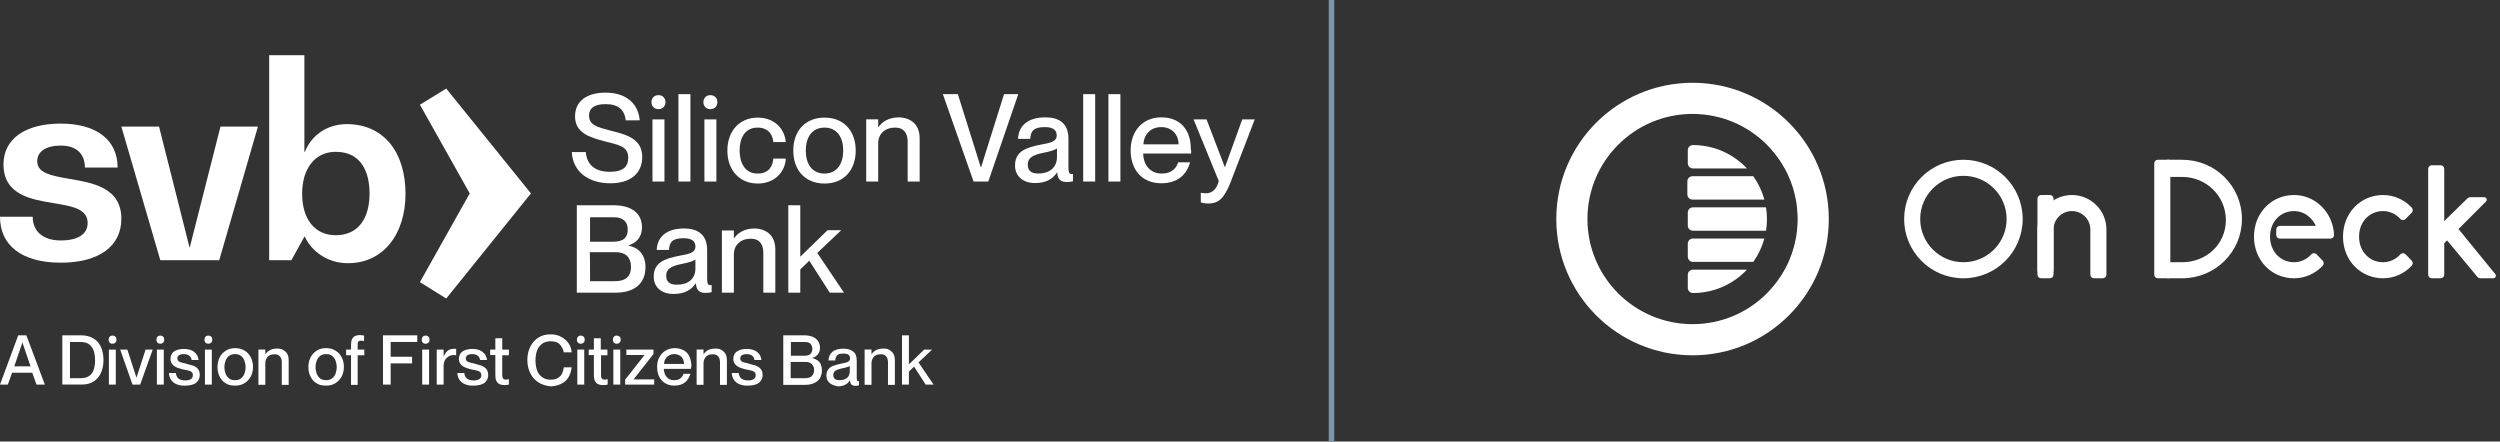 <svg width="453" height="80" viewBox="0 0 453 80" fill="none" xmlns="http://www.w3.org/2000/svg">
<rect x="0" y="0" width="453" height="80" fill="#333333" stroke="none"/>
<g clip-path="url(#clip0_1766_21427)">
<path d="M103.612 27.555H106.146C106.327 29.682 107.594 31.13 110.535 31.13C113.069 31.13 113.838 30.044 113.838 28.596C113.838 26.56 112.299 26.289 109.404 25.565C106.915 24.886 104.2 24.117 104.2 21.085C104.2 18.326 106.327 16.787 109.72 16.787C113.34 16.787 115.648 18.642 115.919 21.809H113.385C113.159 19.909 112.073 18.868 109.72 18.868C107.73 18.868 106.734 19.592 106.734 20.95C106.734 22.714 108.408 23.076 110.444 23.619C113.521 24.388 116.372 25.112 116.372 28.46C116.372 31.175 114.516 33.211 110.58 33.211C106.644 33.211 103.793 31.13 103.612 27.555Z" fill="white"/>
<path d="M118.046 18.507C118.046 17.828 118.498 17.24 119.313 17.24C120.127 17.24 120.58 17.828 120.58 18.507C120.58 19.186 120.127 19.774 119.313 19.774C118.498 19.774 118.046 19.186 118.046 18.507ZM118.227 32.895V21.629H120.399V32.895H118.227Z" fill="white"/>
<path d="M122.932 32.895V17.059H125.103V32.895H122.932Z" fill="white"/>
<path d="M127.457 18.507C127.457 17.828 127.909 17.24 128.724 17.24C129.538 17.24 129.991 17.828 129.991 18.507C129.991 19.186 129.538 19.774 128.724 19.774C127.909 19.774 127.457 19.186 127.457 18.507ZM127.638 32.895V21.629H129.81V32.895H127.638Z" fill="white"/>
<path d="M131.8 27.285C131.8 23.756 133.972 21.312 137.32 21.312C140.215 21.312 142.161 23.213 142.387 25.747H140.125C140.034 24.57 139.356 23.122 137.275 23.122C134.876 23.122 134.017 25.158 134.017 27.285C134.017 29.411 134.922 31.448 137.275 31.448C139.356 31.448 140.034 30.045 140.125 28.733H142.387C142.252 31.312 140.215 33.257 137.32 33.257C133.972 33.257 131.8 30.814 131.8 27.285Z" fill="white"/>
<path d="M143.745 27.285C143.745 23.756 145.872 21.312 149.401 21.312C152.93 21.312 155.056 23.756 155.056 27.285C155.056 30.814 152.93 33.257 149.401 33.257C145.872 33.257 143.745 30.814 143.745 27.285ZM152.794 27.285C152.794 24.932 151.708 23.122 149.401 23.122C147.093 23.122 146.007 24.932 146.007 27.285C146.007 29.638 147.093 31.448 149.401 31.448C151.708 31.448 152.794 29.592 152.794 27.285Z" fill="white"/>
<path d="M166.64 25.066V32.894H164.468V25.654C164.468 24.161 163.789 23.121 162.206 23.121C160.35 23.121 159.129 24.252 159.129 25.971V32.894H156.957V21.628H159.129V23.03H159.174C159.762 22.171 160.939 21.266 162.884 21.266C164.965 21.311 166.64 22.487 166.64 25.066Z" fill="white"/>
<path d="M176.412 32.895L170.847 17.059H173.561L177.724 30.316H177.769L181.932 17.059H184.511L179.081 32.895H176.412Z" fill="white"/>
<path d="M183.923 29.998C183.923 27.464 185.823 26.74 188.628 26.197C190.393 25.881 191.479 25.654 191.479 24.523C191.479 23.709 190.981 23.03 189.352 23.03C187.362 23.03 186.773 23.664 186.683 25.157H184.466C184.556 22.985 186.004 21.266 189.443 21.266C191.75 21.266 193.605 22.216 193.605 25.157V30.315C193.605 31.129 193.696 31.536 194.148 31.536H194.42V32.849C194.058 32.939 193.651 32.984 193.334 32.984C192.248 32.984 191.66 32.577 191.569 31.265H191.524C190.755 32.441 189.488 33.165 187.633 33.165C185.371 33.21 183.923 31.898 183.923 29.998ZM191.524 28.505V26.876C191.162 27.193 190.212 27.464 189.036 27.691C187.045 28.098 186.23 28.641 186.23 29.817C186.23 30.858 186.773 31.446 188.131 31.446C190.076 31.446 191.479 30.451 191.524 28.505Z" fill="white"/>
<path d="M196.275 32.895V17.059H198.447V32.895H196.275Z" fill="white"/>
<path d="M200.845 32.895V17.059H203.017V32.895H200.845Z" fill="white"/>
<path d="M215.821 27.826H207.134C207.18 29.727 208.265 31.446 210.528 31.446C212.519 31.446 213.288 30.179 213.469 29.41H215.64C215.052 31.582 213.423 33.21 210.437 33.21C206.863 33.21 204.872 30.677 204.872 27.238C204.872 23.799 206.999 21.266 210.437 21.266C213.876 21.266 215.776 23.528 215.776 27.012C215.867 27.328 215.867 27.645 215.821 27.826ZM213.559 26.152C213.559 24.388 212.338 23.03 210.437 23.03C208.537 23.03 207.315 24.252 207.18 26.152H213.559Z" fill="white"/>
<path d="M217.586 36.696V34.931C217.948 34.976 218.174 35.022 218.49 35.022C219.395 35.022 220.391 34.569 220.843 32.804L216.273 21.629H218.626L221.929 30.271H221.974L225.096 21.629H227.359L222.925 33.166C221.793 35.972 220.753 36.877 218.988 36.877C218.49 36.877 218.174 36.831 217.586 36.696Z" fill="white"/>
<path d="M104.518 53.029V37.193H111.169C114.426 37.193 116.327 38.641 116.327 41.175C116.327 43.12 115.196 44.025 113.883 44.478V44.523C115.557 44.795 116.96 46.016 116.96 48.414C116.96 51.446 114.879 53.029 111.576 53.029H104.518ZM106.916 43.799H111.078C113.069 43.799 113.748 42.985 113.748 41.582C113.748 40.18 112.888 39.365 111.259 39.365H106.916C106.916 39.32 106.916 43.799 106.916 43.799ZM106.916 50.948H111.35C113.702 50.948 114.336 49.817 114.336 48.324C114.336 46.65 113.34 45.7 111.666 45.7H106.87C106.916 45.745 106.916 50.948 106.916 50.948Z" fill="white"/>
<path d="M118.453 50.133C118.453 47.599 120.353 46.875 123.159 46.332C124.923 46.015 126.009 45.789 126.009 44.658C126.009 43.844 125.511 43.165 123.883 43.165C121.892 43.165 121.304 43.798 121.213 45.291H118.996C119.087 43.12 120.534 41.4 123.973 41.4C126.281 41.4 128.136 42.396 128.136 45.291V50.45C128.136 51.264 128.226 51.671 128.679 51.671C128.724 51.671 128.814 51.671 128.95 51.626V52.938C128.588 53.029 128.181 53.074 127.864 53.074C126.778 53.074 126.19 52.666 126.1 51.354H126.054C125.285 52.531 124.018 53.255 122.163 53.255C119.901 53.345 118.453 52.033 118.453 50.133ZM126.009 48.64V47.011C125.647 47.328 124.697 47.599 123.521 47.825C121.53 48.233 120.715 48.775 120.715 49.952C120.715 50.992 121.258 51.581 122.616 51.581C124.561 51.626 126.009 50.63 126.009 48.64Z" fill="white"/>
<path d="M140.487 45.201V53.029H138.315V45.789C138.315 44.296 137.637 43.255 136.053 43.255C134.198 43.255 132.976 44.387 132.976 46.106V53.029H130.805V41.762H132.976V43.165H133.022C133.61 42.305 134.786 41.4 136.732 41.4C138.813 41.446 140.487 42.622 140.487 45.201Z" fill="white"/>
<path d="M150.351 53.029L146.64 47.238L145.012 48.821V53.029H142.84V37.193H145.012V46.514L149.943 41.718H152.432L148.088 45.835L152.93 53.029H150.351Z" fill="white"/>
<path d="M12.488 32.396C9.411 31.853 6.742 31.4 6.742 29.229C6.742 27.464 8.325 26.378 10.995 26.378C13.8 26.378 15.383 27.826 15.383 30.36H21.311C21.311 25.337 17.465 22.396 10.995 22.396C4.525 22.396 0.633 25.202 0.633 29.771C0.633 35.337 5.656 36.151 9.864 36.83C13.031 37.373 15.881 37.825 15.881 40.404C15.881 42.44 14.117 43.571 10.995 43.571C7.873 43.571 5.927 41.988 5.927 39.273H0C0 44.522 4.027 47.598 10.995 47.598C17.962 47.598 21.989 44.612 21.989 39.635C21.989 33.979 16.786 33.12 12.488 32.396Z" fill="white"/>
<path d="M34.386 44.838H34.341L28.821 22.939H21.989L29.047 47.146H29.41H38.594H39.725L46.739 22.939H39.952L34.386 44.838Z" fill="white"/>
<path d="M60.855 42.622C57.959 42.622 55.968 40.948 55.154 38.188C54.883 37.283 54.747 36.242 54.747 35.066C54.747 34.025 54.883 32.985 55.154 32.035C55.923 29.501 57.733 27.51 60.855 27.51C65.515 27.51 66.963 31.265 66.963 35.066C66.963 39.545 64.927 42.622 60.855 42.622ZM62.891 22.488C59.181 22.488 56.421 24.569 55.245 27.51H55.154V10H48.774V47.147H52.801L55.154 42.893H55.245C56.376 45.427 59.226 47.644 62.891 47.69C69.361 47.78 73.478 42.532 73.478 35.111C73.478 27.691 69.633 22.533 62.891 22.488Z" fill="white"/>
<path d="M80.858 16.049L76.089 18.972L85.115 35.047L76.089 51.123L80.858 54.091L96.205 35.047L80.858 16.049Z" fill="white"/>
<path d="M1.43 69.687H0L3.303 60.76H4.778L8.126 69.687H6.61L5.85 67.542H2.185L1.425 69.687H1.43ZM4.063 62.054L2.588 66.384H5.534L4.059 62.054H4.063Z" fill="white"/>
<path d="M11.293 69.687V60.76H14.732C15.537 60.76 16.247 60.936 16.876 61.294C17.505 61.651 17.949 62.14 18.261 62.809C18.573 63.479 18.754 64.284 18.754 65.221C18.754 66.157 18.578 66.963 18.261 67.632C17.949 68.302 17.501 68.791 16.922 69.148C16.342 69.506 15.627 69.682 14.822 69.682H11.297L11.293 69.687ZM14.641 68.528C16.383 68.528 17.229 67.456 17.229 65.271C17.229 63.085 16.338 61.968 14.641 61.968H12.678V68.528H14.641Z" fill="white"/>
<path d="M19.863 62.059C19.727 61.924 19.686 61.747 19.686 61.566C19.686 61.344 19.732 61.209 19.863 61.032C19.994 60.856 20.175 60.81 20.397 60.81C20.619 60.81 20.8 60.901 20.931 61.032C21.062 61.163 21.107 61.344 21.107 61.566C21.107 61.743 21.062 61.924 20.931 62.059C20.795 62.195 20.619 62.281 20.397 62.281C20.13 62.281 19.949 62.236 19.863 62.059ZM20.98 69.692H19.732V63.353H20.98V69.692Z" fill="white"/>
<path d="M25.396 69.689H24.012L21.781 63.35H23.075L24.727 68.44L26.378 63.35H27.672L25.396 69.689Z" fill="white"/>
<path d="M28.518 62.059C28.383 61.924 28.342 61.747 28.342 61.566C28.342 61.344 28.387 61.209 28.518 61.032C28.649 60.856 28.83 60.81 29.052 60.81C29.274 60.81 29.455 60.901 29.586 61.032C29.717 61.163 29.762 61.344 29.762 61.566C29.762 61.743 29.717 61.924 29.586 62.059C29.45 62.195 29.274 62.281 29.052 62.281C28.83 62.281 28.649 62.236 28.518 62.059ZM29.677 69.692H28.428V63.353H29.677V69.692Z" fill="white"/>
<path d="M31.957 69.602C31.509 69.425 31.197 69.109 30.976 68.796C30.754 68.439 30.618 68.036 30.618 67.593H31.867C31.912 67.995 32.043 68.308 32.315 68.575C32.582 68.796 32.984 68.932 33.564 68.932C34.057 68.932 34.41 68.841 34.636 68.665C34.862 68.489 34.948 68.262 34.948 67.995C34.948 67.774 34.903 67.593 34.772 67.462C34.636 67.326 34.505 67.24 34.324 67.195C34.143 67.149 33.876 67.059 33.564 67.018L33.297 66.973C32.803 66.837 32.405 66.751 32.093 66.615C31.781 66.48 31.469 66.303 31.247 66.036C31.025 65.769 30.89 65.457 30.89 65.055C30.89 64.697 30.98 64.385 31.157 64.073C31.333 63.806 31.65 63.58 32.003 63.448C32.356 63.317 32.808 63.227 33.297 63.227C33.831 63.227 34.324 63.317 34.727 63.493C35.129 63.67 35.396 63.941 35.618 64.208C35.84 64.521 35.93 64.878 35.975 65.236H34.727C34.681 64.923 34.55 64.656 34.324 64.475C34.102 64.299 33.79 64.163 33.297 64.163C32.894 64.163 32.627 64.254 32.405 64.385C32.229 64.521 32.138 64.742 32.138 64.964C32.138 65.14 32.184 65.276 32.315 65.412C32.405 65.502 32.537 65.588 32.718 65.634C32.898 65.679 33.12 65.769 33.432 65.81L33.745 65.901C34.238 66.036 34.681 66.168 34.993 66.258C35.306 66.349 35.618 66.57 35.84 66.837C36.061 67.104 36.197 67.462 36.197 67.909C36.197 68.312 36.106 68.67 35.885 68.982C35.663 69.294 35.392 69.516 34.993 69.651C34.595 69.787 34.147 69.873 33.564 69.873C32.939 69.918 32.405 69.783 31.957 69.606V69.602Z" fill="white"/>
<path d="M37.223 62.059C37.088 61.924 37.047 61.747 37.047 61.566C37.047 61.344 37.092 61.209 37.223 61.032C37.355 60.856 37.535 60.81 37.757 60.81C37.979 60.81 38.16 60.901 38.291 61.032C38.422 61.163 38.468 61.344 38.468 61.566C38.468 61.743 38.422 61.924 38.291 62.059C38.155 62.195 37.979 62.281 37.757 62.281C37.535 62.281 37.355 62.236 37.223 62.059ZM38.382 69.692H37.133V63.353H38.382V69.692Z" fill="white"/>
<path d="M40.929 69.466C40.436 69.199 40.083 68.796 39.812 68.263C39.545 67.769 39.409 67.145 39.409 66.521C39.409 65.851 39.545 65.272 39.812 64.734C40.079 64.24 40.436 63.842 40.929 63.53C41.423 63.218 41.956 63.082 42.626 63.082C43.251 63.082 43.83 63.218 44.323 63.53C44.816 63.842 45.169 64.2 45.44 64.734C45.707 65.227 45.843 65.851 45.843 66.475C45.843 67.145 45.707 67.724 45.44 68.217C45.173 68.711 44.816 69.109 44.323 69.421C43.83 69.733 43.296 69.869 42.626 69.869C41.956 69.869 41.377 69.778 40.929 69.466ZM43.653 68.575C43.92 68.353 44.146 68.082 44.278 67.729C44.413 67.371 44.499 66.969 44.499 66.525C44.499 66.082 44.409 65.679 44.278 65.322C44.142 64.964 43.92 64.697 43.653 64.476C43.386 64.254 43.029 64.163 42.581 64.163C42.178 64.163 41.821 64.254 41.509 64.476C41.242 64.697 41.015 64.969 40.884 65.322C40.753 65.675 40.663 66.082 40.663 66.525C40.663 66.969 40.753 67.371 40.884 67.729C41.015 68.086 41.242 68.353 41.509 68.575C41.776 68.796 42.133 68.887 42.581 68.887C43.029 68.887 43.386 68.796 43.653 68.575Z" fill="white"/>
<path d="M51.282 63.395C51.594 63.571 51.861 63.797 52.042 64.11C52.223 64.422 52.309 64.825 52.309 65.313V69.734H51.06V65.671C51.06 65.223 50.97 64.865 50.748 64.598C50.526 64.331 50.214 64.196 49.766 64.196C49.409 64.196 49.142 64.241 48.875 64.372C48.608 64.503 48.427 64.684 48.296 64.951C48.16 65.173 48.074 65.485 48.074 65.797V69.725H46.825V63.34H48.074V64.146H48.119C48.296 63.879 48.567 63.612 48.925 63.431C49.282 63.25 49.685 63.164 50.219 63.164C50.576 63.164 50.934 63.209 51.291 63.386L51.282 63.395Z" fill="white"/>
<path d="M57.398 69.466C56.905 69.199 56.552 68.796 56.281 68.263C56.014 67.769 55.878 67.145 55.878 66.521C55.878 65.851 56.014 65.272 56.281 64.734C56.548 64.24 56.905 63.842 57.398 63.53C57.891 63.218 58.425 63.082 59.095 63.082C59.719 63.082 60.298 63.218 60.792 63.53C61.285 63.842 61.638 64.2 61.909 64.734C62.176 65.227 62.312 65.851 62.312 66.475C62.312 67.145 62.176 67.724 61.909 68.217C61.642 68.711 61.285 69.109 60.792 69.421C60.298 69.733 59.764 69.869 59.095 69.869C58.425 69.869 57.846 69.778 57.398 69.466ZM60.167 68.575C60.434 68.353 60.66 68.082 60.792 67.729C60.927 67.371 61.013 66.969 61.013 66.525C61.013 66.082 60.923 65.679 60.792 65.322C60.656 64.964 60.434 64.697 60.167 64.476C59.9 64.254 59.543 64.163 59.095 64.163C58.692 64.163 58.335 64.254 58.023 64.476C57.756 64.697 57.529 64.969 57.398 65.322C57.262 65.679 57.176 66.082 57.176 66.525C57.176 66.969 57.267 67.371 57.398 67.729C57.529 68.086 57.756 68.353 58.023 68.575C58.289 68.796 58.647 68.887 59.095 68.887C59.498 68.887 59.855 68.796 60.167 68.575Z" fill="white"/>
<path d="M65.077 61.787C64.986 61.832 64.9 61.923 64.855 62.009C64.81 62.145 64.81 62.276 64.81 62.543V63.348H66.013V64.375H64.81V69.732H63.606V64.375H62.715V63.348H63.606V62.588C63.606 62.095 63.651 61.742 63.783 61.47C63.914 61.199 64.095 61.023 64.317 60.891C64.538 60.801 64.85 60.715 65.208 60.715C65.43 60.715 65.656 60.76 65.968 60.805V61.787C65.746 61.742 65.565 61.742 65.434 61.742C65.298 61.697 65.167 61.742 65.077 61.787Z" fill="white"/>
<path d="M70.787 69.687H69.402V60.76H75.606V61.963H70.787V64.642H74.669V65.845H70.787V69.682V69.687Z" fill="white"/>
<path d="M76.591 62.059C76.456 61.924 76.415 61.747 76.415 61.566C76.415 61.344 76.46 61.209 76.591 61.032C76.723 60.856 76.904 60.81 77.125 60.81C77.347 60.81 77.528 60.901 77.659 61.032C77.79 61.163 77.836 61.344 77.836 61.566C77.836 61.743 77.79 61.924 77.659 62.059C77.524 62.195 77.347 62.281 77.125 62.281C76.904 62.281 76.723 62.236 76.591 62.059ZM77.75 69.692H76.501V63.353H77.75V69.692Z" fill="white"/>
<path d="M82.659 63.218V64.376C82.524 64.331 82.347 64.331 82.257 64.331C81.899 64.331 81.542 64.421 81.275 64.598C81.008 64.774 80.741 65.001 80.605 65.313C80.429 65.625 80.383 65.983 80.383 66.385V69.688H79.135V63.349H80.383V64.553H80.429C80.605 64.105 80.832 63.793 81.098 63.571C81.365 63.349 81.723 63.214 82.126 63.214C82.302 63.168 82.528 63.214 82.659 63.214V63.218Z" fill="white"/>
<path d="M84.22 69.602C83.772 69.425 83.46 69.109 83.238 68.796C83.017 68.439 82.881 68.036 82.881 67.593H84.13C84.175 67.995 84.306 68.308 84.578 68.575C84.844 68.796 85.247 68.932 85.826 68.932C86.32 68.932 86.672 68.841 86.899 68.665C87.125 68.489 87.211 68.262 87.211 67.995C87.211 67.774 87.166 67.593 87.034 67.462C86.899 67.326 86.767 67.24 86.587 67.195C86.406 67.149 86.138 67.059 85.826 67.018L85.559 66.973C85.066 66.837 84.668 66.751 84.356 66.615C84.044 66.48 83.731 66.303 83.51 66.036C83.288 65.769 83.152 65.457 83.152 65.055C83.152 64.697 83.243 64.385 83.419 64.073C83.596 63.806 83.912 63.58 84.265 63.448C84.618 63.317 85.071 63.227 85.559 63.227C86.093 63.227 86.587 63.317 86.989 63.493C87.392 63.67 87.659 63.941 87.88 64.208C88.102 64.521 88.193 64.878 88.238 65.236H86.989C86.944 64.923 86.813 64.656 86.587 64.475C86.365 64.299 86.053 64.163 85.559 64.163C85.157 64.163 84.89 64.254 84.668 64.385C84.492 64.521 84.401 64.742 84.401 64.964C84.401 65.14 84.446 65.276 84.578 65.412C84.668 65.502 84.799 65.588 84.98 65.634C85.161 65.679 85.383 65.769 85.695 65.81L86.007 65.901C86.501 66.036 86.944 66.168 87.256 66.258C87.568 66.394 87.88 66.57 88.102 66.837C88.324 67.104 88.46 67.462 88.46 67.909C88.46 68.312 88.369 68.67 88.147 68.982C87.926 69.294 87.654 69.516 87.256 69.651C86.858 69.787 86.41 69.873 85.826 69.873C85.202 69.918 84.668 69.783 84.22 69.606V69.602Z" fill="white"/>
<path d="M92.21 68.706V69.687C91.943 69.733 91.676 69.778 91.45 69.778C91.093 69.778 90.78 69.733 90.513 69.601C90.292 69.511 90.066 69.289 89.934 69.022C89.803 68.755 89.758 68.353 89.758 67.905V64.335H88.821V63.353H89.758V61.299H91.007V63.353H92.21V64.38H91.007V67.95C91.007 68.172 91.052 68.353 91.097 68.484C91.142 68.62 91.233 68.66 91.319 68.706C91.405 68.751 91.54 68.796 91.722 68.796C91.857 68.751 92.034 68.751 92.215 68.706H92.21Z" fill="white"/>
<path d="M97.567 69.289C96.943 68.886 96.45 68.353 96.093 67.638C95.735 66.923 95.559 66.122 95.559 65.226C95.559 64.33 95.735 63.529 96.093 62.815C96.45 62.1 96.939 61.566 97.567 61.163C98.192 60.76 98.952 60.584 99.753 60.584C100.468 60.584 101.137 60.72 101.671 61.032C102.205 61.299 102.653 61.702 103.011 62.19C103.368 62.679 103.544 63.217 103.59 63.842H102.16C102.069 63.308 101.802 62.815 101.445 62.412C101.088 62.009 100.508 61.833 99.748 61.833C99.124 61.833 98.59 62.009 98.187 62.326C97.785 62.643 97.472 63.041 97.296 63.575C97.12 64.109 97.029 64.692 97.029 65.317C97.029 65.941 97.12 66.52 97.296 67.059C97.472 67.593 97.789 67.995 98.187 68.307C98.585 68.62 99.124 68.801 99.748 68.801C100.282 68.801 100.73 68.71 101.088 68.488C101.445 68.267 101.712 67.995 101.848 67.683C101.983 67.371 102.115 66.968 102.16 66.565H103.59C103.499 67.235 103.323 67.814 103.011 68.353C102.698 68.891 102.25 69.289 101.671 69.556C101.092 69.823 100.468 70.004 99.753 70.004C98.948 69.914 98.192 69.692 97.567 69.289Z" fill="white"/>
<path d="M104.707 62.059C104.571 61.924 104.53 61.747 104.53 61.566C104.53 61.344 104.576 61.209 104.707 61.032C104.838 60.856 105.019 60.81 105.241 60.81C105.462 60.81 105.643 60.901 105.775 61.032C105.906 61.163 105.951 61.344 105.951 61.566C105.951 61.743 105.906 61.924 105.775 62.059C105.639 62.195 105.462 62.281 105.241 62.281C105.019 62.281 104.838 62.236 104.707 62.059ZM105.865 69.692H104.616V63.353H105.865V69.692Z" fill="white"/>
<path d="M110.109 68.706V69.687C109.842 69.733 109.575 69.778 109.304 69.778C108.946 69.778 108.634 69.733 108.367 69.601C108.145 69.511 107.919 69.289 107.788 69.022C107.657 68.755 107.611 68.353 107.611 67.905V64.335H106.675V63.353H107.611V61.299H108.86V63.353H110.064V64.38H108.905V67.95C108.905 68.172 108.905 68.353 108.996 68.484C109.041 68.62 109.132 68.66 109.218 68.706C109.304 68.751 109.439 68.796 109.62 68.796C109.756 68.751 109.932 68.751 110.113 68.706H110.109Z" fill="white"/>
<path d="M111.226 62.059C111.091 61.924 111.05 61.747 111.05 61.566C111.05 61.344 111.095 61.209 111.226 61.032C111.357 60.856 111.538 60.81 111.76 60.81C111.982 60.81 112.163 60.901 112.294 61.032C112.425 61.163 112.471 61.344 112.471 61.566C112.471 61.743 112.425 61.924 112.294 62.059C112.158 62.195 111.982 62.281 111.76 62.281C111.538 62.281 111.357 62.236 111.226 62.059ZM112.344 69.692H111.14V63.353H112.389V69.692H112.344Z" fill="white"/>
<path d="M118.543 69.686H113.276V68.795L116.756 64.375V64.329H113.498V63.348H118.407V64.153L114.837 68.705V68.75H118.543V69.686Z" fill="white"/>
<path d="M125.194 66.833H120.285C120.285 67.19 120.375 67.548 120.507 67.86C120.642 68.172 120.864 68.394 121.131 68.62C121.398 68.796 121.755 68.887 122.158 68.887C122.515 68.887 122.782 68.842 123.049 68.711C123.271 68.575 123.452 68.444 123.583 68.263C123.719 68.086 123.805 67.905 123.85 67.729H125.099C124.922 68.353 124.606 68.887 124.117 69.29C123.628 69.692 122.959 69.869 122.199 69.869C121.529 69.869 120.995 69.733 120.502 69.421C120.009 69.109 119.656 68.706 119.43 68.217C119.163 67.724 119.072 67.1 119.072 66.475C119.072 65.806 119.208 65.227 119.475 64.734C119.742 64.24 120.099 63.842 120.593 63.53C121.086 63.263 121.62 63.082 122.244 63.082C122.868 63.082 123.402 63.218 123.895 63.485C124.389 63.752 124.701 64.109 124.923 64.602C125.144 65.096 125.28 65.675 125.28 66.344C125.189 66.656 125.189 66.792 125.189 66.837L125.194 66.833ZM123.945 65.896C123.945 65.584 123.855 65.272 123.723 65.005C123.592 64.738 123.366 64.512 123.099 64.381C122.832 64.249 122.52 64.159 122.163 64.159C121.805 64.159 121.538 64.249 121.271 64.381C121.004 64.512 120.778 64.738 120.602 65.005C120.425 65.272 120.335 65.584 120.335 65.942H123.95V65.896H123.945Z" fill="white"/>
<path d="M130.687 63.395C130.999 63.571 131.266 63.797 131.447 64.11C131.624 64.422 131.714 64.825 131.714 65.313V69.734H130.465V65.671C130.465 65.223 130.375 64.865 130.153 64.598C129.932 64.331 129.619 64.196 129.171 64.196C128.814 64.196 128.547 64.241 128.28 64.372C128.013 64.503 127.832 64.684 127.701 64.951C127.565 65.173 127.479 65.485 127.479 65.797V69.725H126.23V63.34H127.479V64.146H127.524C127.701 63.879 127.972 63.612 128.33 63.431C128.687 63.25 129.09 63.164 129.624 63.164C130.027 63.164 130.384 63.209 130.696 63.386L130.687 63.395Z" fill="white"/>
<path d="M133.945 69.602C133.497 69.425 133.185 69.109 132.963 68.796C132.741 68.439 132.605 68.036 132.605 67.593H133.854C133.899 67.995 134.031 68.308 134.302 68.575C134.569 68.796 134.972 68.932 135.551 68.932C136.044 68.932 136.397 68.841 136.623 68.665C136.849 68.489 136.935 68.262 136.935 67.995C136.935 67.774 136.89 67.593 136.759 67.462C136.623 67.326 136.492 67.24 136.311 67.195C136.13 67.149 135.863 67.059 135.551 67.018L135.284 66.973C134.791 66.837 134.393 66.751 134.08 66.615C133.768 66.48 133.456 66.303 133.234 66.036C133.013 65.769 132.877 65.457 132.877 65.055C132.877 64.697 132.967 64.385 133.144 64.073C133.32 63.806 133.637 63.58 133.99 63.448C134.343 63.317 134.795 63.227 135.284 63.227C135.818 63.227 136.311 63.317 136.714 63.493C137.116 63.67 137.383 63.941 137.605 64.208C137.827 64.521 137.917 64.878 137.963 65.236H136.714C136.669 64.923 136.537 64.656 136.311 64.475C136.089 64.299 135.777 64.163 135.284 64.163C134.881 64.163 134.614 64.254 134.393 64.385C134.216 64.521 134.126 64.742 134.126 64.964C134.126 65.14 134.171 65.276 134.302 65.412C134.393 65.502 134.524 65.588 134.705 65.634C134.886 65.679 135.108 65.769 135.42 65.81L135.732 65.901C136.225 66.036 136.669 66.168 136.981 66.258C137.293 66.394 137.605 66.57 137.827 66.837C138.048 67.104 138.184 67.462 138.184 67.909C138.184 68.312 138.094 68.67 137.872 68.982C137.65 69.294 137.379 69.516 136.981 69.651C136.583 69.787 136.135 69.873 135.551 69.873C134.927 69.918 134.393 69.783 133.945 69.606V69.602Z" fill="white"/>
<path d="M141.93 69.687V60.76H145.681C146.306 60.76 146.799 60.85 147.242 61.027C147.686 61.203 148.002 61.475 148.224 61.787C148.446 62.144 148.581 62.547 148.581 62.99C148.581 63.927 148.133 64.551 147.197 64.864V64.909C147.509 64.954 147.821 65.085 148.088 65.266C148.355 65.447 148.581 65.669 148.713 65.981C148.844 66.293 148.934 66.651 148.934 67.099C148.934 67.632 148.799 68.126 148.577 68.528C148.31 68.931 147.998 69.198 147.505 69.42C147.011 69.641 146.523 69.732 145.898 69.732H141.926V69.687H141.93ZM145.681 64.465C146.215 64.465 146.618 64.375 146.839 64.153C147.061 63.931 147.197 63.619 147.197 63.217C147.197 62.814 147.061 62.502 146.839 62.28C146.618 62.058 146.26 61.968 145.767 61.968H143.31V64.465H145.677H145.681ZM145.817 68.528C146.441 68.528 146.889 68.393 147.111 68.126C147.378 67.859 147.514 67.501 147.514 67.053C147.514 66.606 147.378 66.248 147.111 65.981C146.844 65.714 146.487 65.578 145.993 65.578H143.27V68.524H145.812L145.817 68.528Z" fill="white"/>
<path d="M150.726 69.645C150.414 69.51 150.192 69.288 150.011 69.021C149.835 68.754 149.744 68.442 149.744 68.084C149.744 67.636 149.835 67.279 150.056 66.967C150.278 66.654 150.55 66.474 150.948 66.297C151.305 66.161 151.794 66.03 152.423 65.894C152.825 65.804 153.138 65.759 153.359 65.673C153.581 65.627 153.717 65.537 153.852 65.406C153.988 65.27 154.029 65.139 154.029 64.913C154.029 64.333 153.626 64.067 152.825 64.067C152.468 64.067 152.156 64.112 151.979 64.202C151.758 64.293 151.622 64.424 151.531 64.605C151.441 64.786 151.355 65.008 151.355 65.32H150.106C150.151 64.65 150.373 64.162 150.821 63.759C151.269 63.356 151.979 63.18 152.875 63.18C153.59 63.18 154.169 63.356 154.617 63.714C155.065 64.071 155.241 64.605 155.241 65.41V68.356C155.241 68.578 155.241 68.758 155.287 68.89C155.332 69.021 155.422 69.066 155.508 69.066H155.644V69.826C155.422 69.871 155.196 69.917 155.02 69.917C154.708 69.917 154.486 69.826 154.305 69.695C154.124 69.564 154.038 69.292 154.038 68.935H153.993C153.771 69.292 153.459 69.559 153.101 69.74C152.744 69.917 152.296 70.007 151.807 70.007C151.405 69.917 151.047 69.831 150.735 69.65L150.726 69.645ZM153.092 68.709C153.404 68.573 153.626 68.397 153.762 68.129C153.938 67.863 153.984 67.55 153.984 67.193V66.302C153.893 66.392 153.717 66.478 153.49 66.523C153.269 66.614 152.957 66.659 152.599 66.745C152.196 66.835 151.884 66.921 151.663 67.012C151.441 67.103 151.26 67.234 151.169 67.369C151.079 67.505 150.993 67.727 150.993 67.949C150.993 68.573 151.35 68.885 152.065 68.885C152.468 68.885 152.78 68.84 153.092 68.709Z" fill="white"/>
<path d="M161.124 63.393C161.436 63.569 161.703 63.795 161.884 64.108C162.06 64.42 162.151 64.823 162.151 65.311V69.732H160.902V65.669C160.902 65.221 160.811 64.863 160.59 64.596C160.368 64.329 160.056 64.194 159.608 64.194C159.251 64.194 158.984 64.239 158.717 64.37C158.45 64.501 158.269 64.682 158.137 64.949C158.002 65.171 157.916 65.483 157.916 65.795V69.723H156.667V63.339H157.916V64.144H157.961C158.137 63.877 158.409 63.61 158.766 63.429C159.124 63.248 159.527 63.162 160.06 63.162C160.463 63.162 160.821 63.207 161.133 63.384L161.124 63.393Z" fill="white"/>
<path d="M169.159 69.687H167.729L165.63 66.429L164.693 67.32V69.687H163.444V60.76H164.693V66.026L167.462 63.348H168.892L166.435 65.669L169.159 69.687Z" fill="white"/>
</g>
<line x1="241.267" y1="3.80099e-08" x2="241.267" y2="80" stroke="#7D96AA"/>
<path d="M375.435 35.594C378.743 35.594 381.425 38.275 381.425 41.583V49.769C381.425 49.99 381.246 50.168 381.025 50.168H379.428C379.208 50.168 379.028 49.99 379.028 49.769V41.583C379.028 39.599 377.42 37.99 375.435 37.99C373.45 37.99 371.841 39.599 371.841 41.583V49.769C371.841 49.99 371.662 50.168 371.442 50.168H369.845C369.624 50.168 369.445 49.99 369.445 49.769V41.583C369.445 38.275 372.127 35.594 375.435 35.594Z" fill="white"/>
<path d="M369.845 35.594H371.442C371.662 35.594 371.841 35.773 371.841 35.993V48.971C371.841 49.191 371.662 49.37 371.442 49.37H369.845C369.624 49.37 369.445 49.191 369.445 48.971V35.993C369.445 35.773 369.624 35.594 369.845 35.594Z" fill="white"/>
<path d="M395.4 50.169C401.288 50.169 405.982 45.476 405.982 39.687C405.982 33.898 401.288 29.205 395.4 29.205C394.875 29.205 394.009 29.205 392.803 29.205V31.8H395.4C399.967 31.8 403.586 35.42 403.586 39.886C403.586 44.353 399.967 47.773 395.4 47.773C394.861 47.773 393.996 47.773 392.803 47.773V50.169H395.4Z" fill="white"/>
<path d="M391.008 29.205H393.005V50.169H391.008C390.787 50.169 390.608 49.99 390.608 49.769V29.604C390.608 29.384 390.787 29.205 391.008 29.205Z" fill="white"/>
<path fill-rule="evenodd" clip-rule="evenodd" d="M345.288 39.687C345.288 33.898 349.981 29.205 355.77 29.205C361.558 29.205 366.252 33.898 366.252 39.687C366.252 45.476 361.558 50.169 355.77 50.169C349.981 50.169 345.288 45.476 345.288 39.687ZM355.77 31.601C351.304 31.601 347.684 35.221 347.684 39.687C347.684 44.153 351.304 47.773 355.77 47.773C360.235 47.773 363.856 44.153 363.856 39.687C363.856 35.221 360.235 31.601 355.77 31.601Z" fill="white"/>
<path d="M442.638 40.668L447.313 36.106C447.388 36.034 447.488 35.993 447.592 35.993H450.142C450.252 35.993 450.342 36.082 450.342 36.193C450.342 36.246 450.321 36.296 450.283 36.334L445.134 41.483L451.955 49.842C452.024 49.927 452.012 50.053 451.927 50.123C451.891 50.152 451.846 50.168 451.8 50.168L449.414 50.164C449.295 50.163 449.183 50.111 449.108 50.019L443.437 43.181L442.638 43.979V49.764C442.638 49.984 442.46 50.163 442.239 50.163H440.642C440.421 50.163 440.242 49.984 440.242 49.764V30.602C440.242 30.382 440.421 30.203 440.642 30.203H442.239C442.46 30.203 442.638 30.382 442.638 30.602V40.668Z" fill="white"/>
<path d="M436.829 37.805L436.753 37.723C435.487 36.407 433.74 35.594 431.809 35.594C429.826 35.594 428.036 36.4 426.762 37.755C425.544 39.057 424.81 40.855 424.81 42.881C424.81 47.105 427.943 50.168 431.809 50.168C433.732 50.168 435.473 49.361 436.738 48.055L436.733 48.05L436.821 47.957C436.968 47.802 436.966 47.558 436.817 47.404L435.704 46.26C435.554 46.106 435.31 46.1 435.152 46.244C434.303 47.192 433.105 47.773 431.809 47.773C429.249 47.773 427.206 45.765 427.206 42.881C427.206 39.997 429.249 37.99 431.809 37.99C433.108 37.99 434.31 38.573 435.159 39.527C435.319 39.663 435.557 39.653 435.705 39.501L436.821 38.353C436.969 38.202 436.973 37.961 436.829 37.805Z" fill="white"/>
<path d="M408.678 42.881C408.678 38.766 411.705 35.594 415.677 35.594C419.504 35.594 422.55 38.764 422.673 42.637C422.646 42.831 422.479 42.981 422.278 42.981H413.109C412.889 42.981 412.71 42.802 412.71 42.582V41.583C412.71 41.363 412.889 41.184 413.109 41.184H419.999C419.341 39.292 417.618 37.99 415.677 37.99C413.118 37.99 411.074 39.997 411.074 42.881C411.074 45.765 413.118 47.773 415.677 47.773C416.974 47.773 418.172 47.192 419.021 46.244C419.178 46.1 419.423 46.106 419.573 46.26L420.685 47.404C420.835 47.558 420.836 47.802 420.689 47.957L420.601 48.05L420.606 48.055C419.347 49.358 417.612 50.168 415.677 50.168C411.705 50.168 408.678 46.996 408.678 42.881Z" fill="white"/>
<path d="M375.435 35.594C378.743 35.594 381.425 38.275 381.425 41.583V49.769C381.425 49.99 381.246 50.168 381.025 50.168H379.428C379.208 50.168 379.028 49.99 379.028 49.769V41.583C379.028 39.599 377.42 37.99 375.435 37.99C373.45 37.99 371.841 39.599 371.841 41.583V49.769C371.841 49.99 371.662 50.168 371.442 50.168H369.845C369.624 50.168 369.445 49.99 369.445 49.769V41.583C369.445 38.275 372.127 35.594 375.435 35.594Z" stroke="white" stroke-width="0.514" stroke-linejoin="round"/>
<path d="M369.845 35.594H371.442C371.662 35.594 371.841 35.773 371.841 35.993V48.971C371.841 49.191 371.662 49.37 371.442 49.37H369.845C369.624 49.37 369.445 49.191 369.445 48.971V35.993C369.445 35.773 369.624 35.594 369.845 35.594Z" stroke="white" stroke-width="0.514" stroke-linejoin="round"/>
<path d="M395.4 50.169C401.288 50.169 405.982 45.476 405.982 39.687C405.982 33.898 401.288 29.205 395.4 29.205C394.875 29.205 394.009 29.205 392.803 29.205V31.8H395.4C399.967 31.8 403.586 35.42 403.586 39.886C403.586 44.353 399.967 47.773 395.4 47.773C394.861 47.773 393.996 47.773 392.803 47.773V50.169H395.4Z" stroke="white" stroke-width="0.514" stroke-linejoin="round"/>
<path d="M391.008 29.205H393.005V50.169H391.008C390.787 50.169 390.608 49.99 390.608 49.769V29.604C390.608 29.384 390.787 29.205 391.008 29.205Z" stroke="white" stroke-width="0.514" stroke-linejoin="round"/>
<path fill-rule="evenodd" clip-rule="evenodd" d="M345.288 39.687C345.288 33.898 349.981 29.205 355.77 29.205C361.558 29.205 366.252 33.898 366.252 39.687C366.252 45.476 361.558 50.169 355.77 50.169C349.981 50.169 345.288 45.476 345.288 39.687ZM355.77 31.601C351.304 31.601 347.684 35.221 347.684 39.687C347.684 44.153 351.304 47.773 355.77 47.773C360.235 47.773 363.856 44.153 363.856 39.687C363.856 35.221 360.235 31.601 355.77 31.601Z" stroke="white" stroke-width="0.514" stroke-linejoin="round"/>
<path d="M442.638 40.668L447.313 36.106C447.388 36.034 447.488 35.993 447.592 35.993H450.142C450.252 35.993 450.342 36.082 450.342 36.193C450.342 36.246 450.321 36.296 450.283 36.334L445.134 41.483L451.955 49.842C452.024 49.927 452.012 50.053 451.927 50.123C451.891 50.152 451.846 50.168 451.8 50.168L449.414 50.164C449.295 50.163 449.183 50.111 449.108 50.019L443.437 43.181L442.638 43.979V49.764C442.638 49.984 442.46 50.163 442.239 50.163H440.642C440.421 50.163 440.242 49.984 440.242 49.764V30.602C440.242 30.382 440.421 30.203 440.642 30.203H442.239C442.46 30.203 442.638 30.382 442.638 30.602V40.668Z" stroke="white" stroke-width="0.514" stroke-linejoin="round"/>
<path d="M436.829 37.805L436.753 37.723C435.487 36.407 433.74 35.594 431.809 35.594C429.826 35.594 428.036 36.4 426.762 37.755C425.544 39.057 424.81 40.855 424.81 42.881C424.81 47.105 427.943 50.168 431.809 50.168C433.732 50.168 435.473 49.361 436.738 48.055L436.733 48.05L436.821 47.957C436.968 47.802 436.966 47.558 436.817 47.404L435.704 46.26C435.554 46.106 435.31 46.1 435.152 46.244C434.303 47.192 433.105 47.773 431.809 47.773C429.249 47.773 427.206 45.765 427.206 42.881C427.206 39.997 429.249 37.99 431.809 37.99C433.108 37.99 434.31 38.573 435.159 39.527C435.319 39.663 435.557 39.653 435.705 39.501L436.821 38.353C436.969 38.202 436.973 37.961 436.829 37.805Z" stroke="white" stroke-width="0.514" stroke-linejoin="round"/>
<path d="M408.678 42.881C408.678 38.766 411.705 35.594 415.677 35.594C419.504 35.594 422.55 38.764 422.673 42.637C422.646 42.831 422.479 42.981 422.278 42.981H413.109C412.889 42.981 412.71 42.802 412.71 42.582V41.583C412.71 41.363 412.889 41.184 413.109 41.184H419.999C419.341 39.292 417.618 37.99 415.677 37.99C413.118 37.99 411.074 39.997 411.074 42.881C411.074 45.765 413.118 47.773 415.677 47.773C416.974 47.773 418.172 47.192 419.021 46.244C419.178 46.1 419.423 46.106 419.573 46.26L420.685 47.404C420.835 47.558 420.836 47.802 420.689 47.957L420.601 48.05L420.606 48.055C419.347 49.358 417.612 50.168 415.677 50.168C411.705 50.168 408.678 46.996 408.678 42.881Z" stroke="white" stroke-width="0.514" stroke-linejoin="round"/>
<path fill-rule="evenodd" clip-rule="evenodd" d="M320.301 26.287H326.05C326.569 26.287 326.991 26.708 326.991 27.228V29.579C326.991 30.099 326.569 30.52 326.05 30.52H323.466C322.609 28.963 321.541 27.54 320.301 26.287ZM316.543 30.52H306.768C306.248 30.52 305.827 30.099 305.827 29.579V27.228C305.827 26.708 306.248 26.287 306.768 26.287C310.623 26.287 314.098 27.915 316.543 30.52ZM316.543 48.861C314.098 51.467 310.623 53.094 306.768 53.094C306.248 53.094 305.827 52.673 305.827 52.153V49.802C305.827 49.282 306.248 48.861 306.768 48.861H316.543ZM323.466 48.861H326.05C326.569 48.861 326.991 49.282 326.991 49.802V52.153C326.991 52.673 326.569 53.094 326.05 53.094H320.301C321.541 51.841 322.609 50.418 323.466 48.861ZM319.702 43.218C319.284 44.756 318.598 46.185 317.698 47.45H306.768C306.248 47.45 305.827 47.029 305.827 46.51V44.158C305.827 43.639 306.248 43.218 306.768 43.218H319.702ZM325.489 43.218H326.05C326.569 43.218 326.991 43.639 326.991 44.158V46.51C326.991 47.029 326.569 47.45 326.05 47.45H324.168C324.765 46.114 325.212 44.696 325.489 43.218ZM320.005 37.574C320.115 38.264 320.171 38.97 320.171 39.691C320.171 40.411 320.115 41.117 320.005 41.807H306.768C306.248 41.807 305.827 41.386 305.827 40.866V38.515C305.827 37.995 306.248 37.574 306.768 37.574H320.005ZM325.699 37.574H326.05C326.569 37.574 326.991 37.995 326.991 38.515V40.866C326.991 41.386 326.569 41.807 326.05 41.807H325.699C325.775 41.112 325.815 40.406 325.815 39.691C325.815 38.975 325.775 38.269 325.699 37.574ZM317.698 31.931C318.598 33.196 319.284 34.625 319.702 36.163H306.69C306.17 36.163 305.749 35.742 305.749 35.223V32.871C305.749 32.352 306.17 31.931 306.69 31.931H317.698ZM324.168 31.931H325.972C326.491 31.931 326.912 32.352 326.912 32.871V35.223C326.912 35.742 326.491 36.163 325.972 36.163H325.489C325.212 34.685 324.765 33.267 324.168 31.931Z" fill="white"/>
<path fill-rule="evenodd" clip-rule="evenodd" d="M306.69 64.381C293.054 64.381 282 53.327 282 39.69C282 26.054 293.054 15 306.69 15C320.327 15 331.381 26.054 331.381 39.69C331.381 53.327 320.327 64.381 306.69 64.381ZM306.69 58.737C317.21 58.737 325.737 50.21 325.737 39.69C325.737 29.171 317.21 20.643 306.69 20.643C296.171 20.643 287.644 29.171 287.644 39.69C287.644 50.21 296.171 58.737 306.69 58.737Z" fill="white"/>
<defs>
<clipPath id="clip0_1766_21427">
<rect width="227.358" height="60" fill="white" transform="translate(0 10)"/>
</clipPath>
</defs>
</svg>
